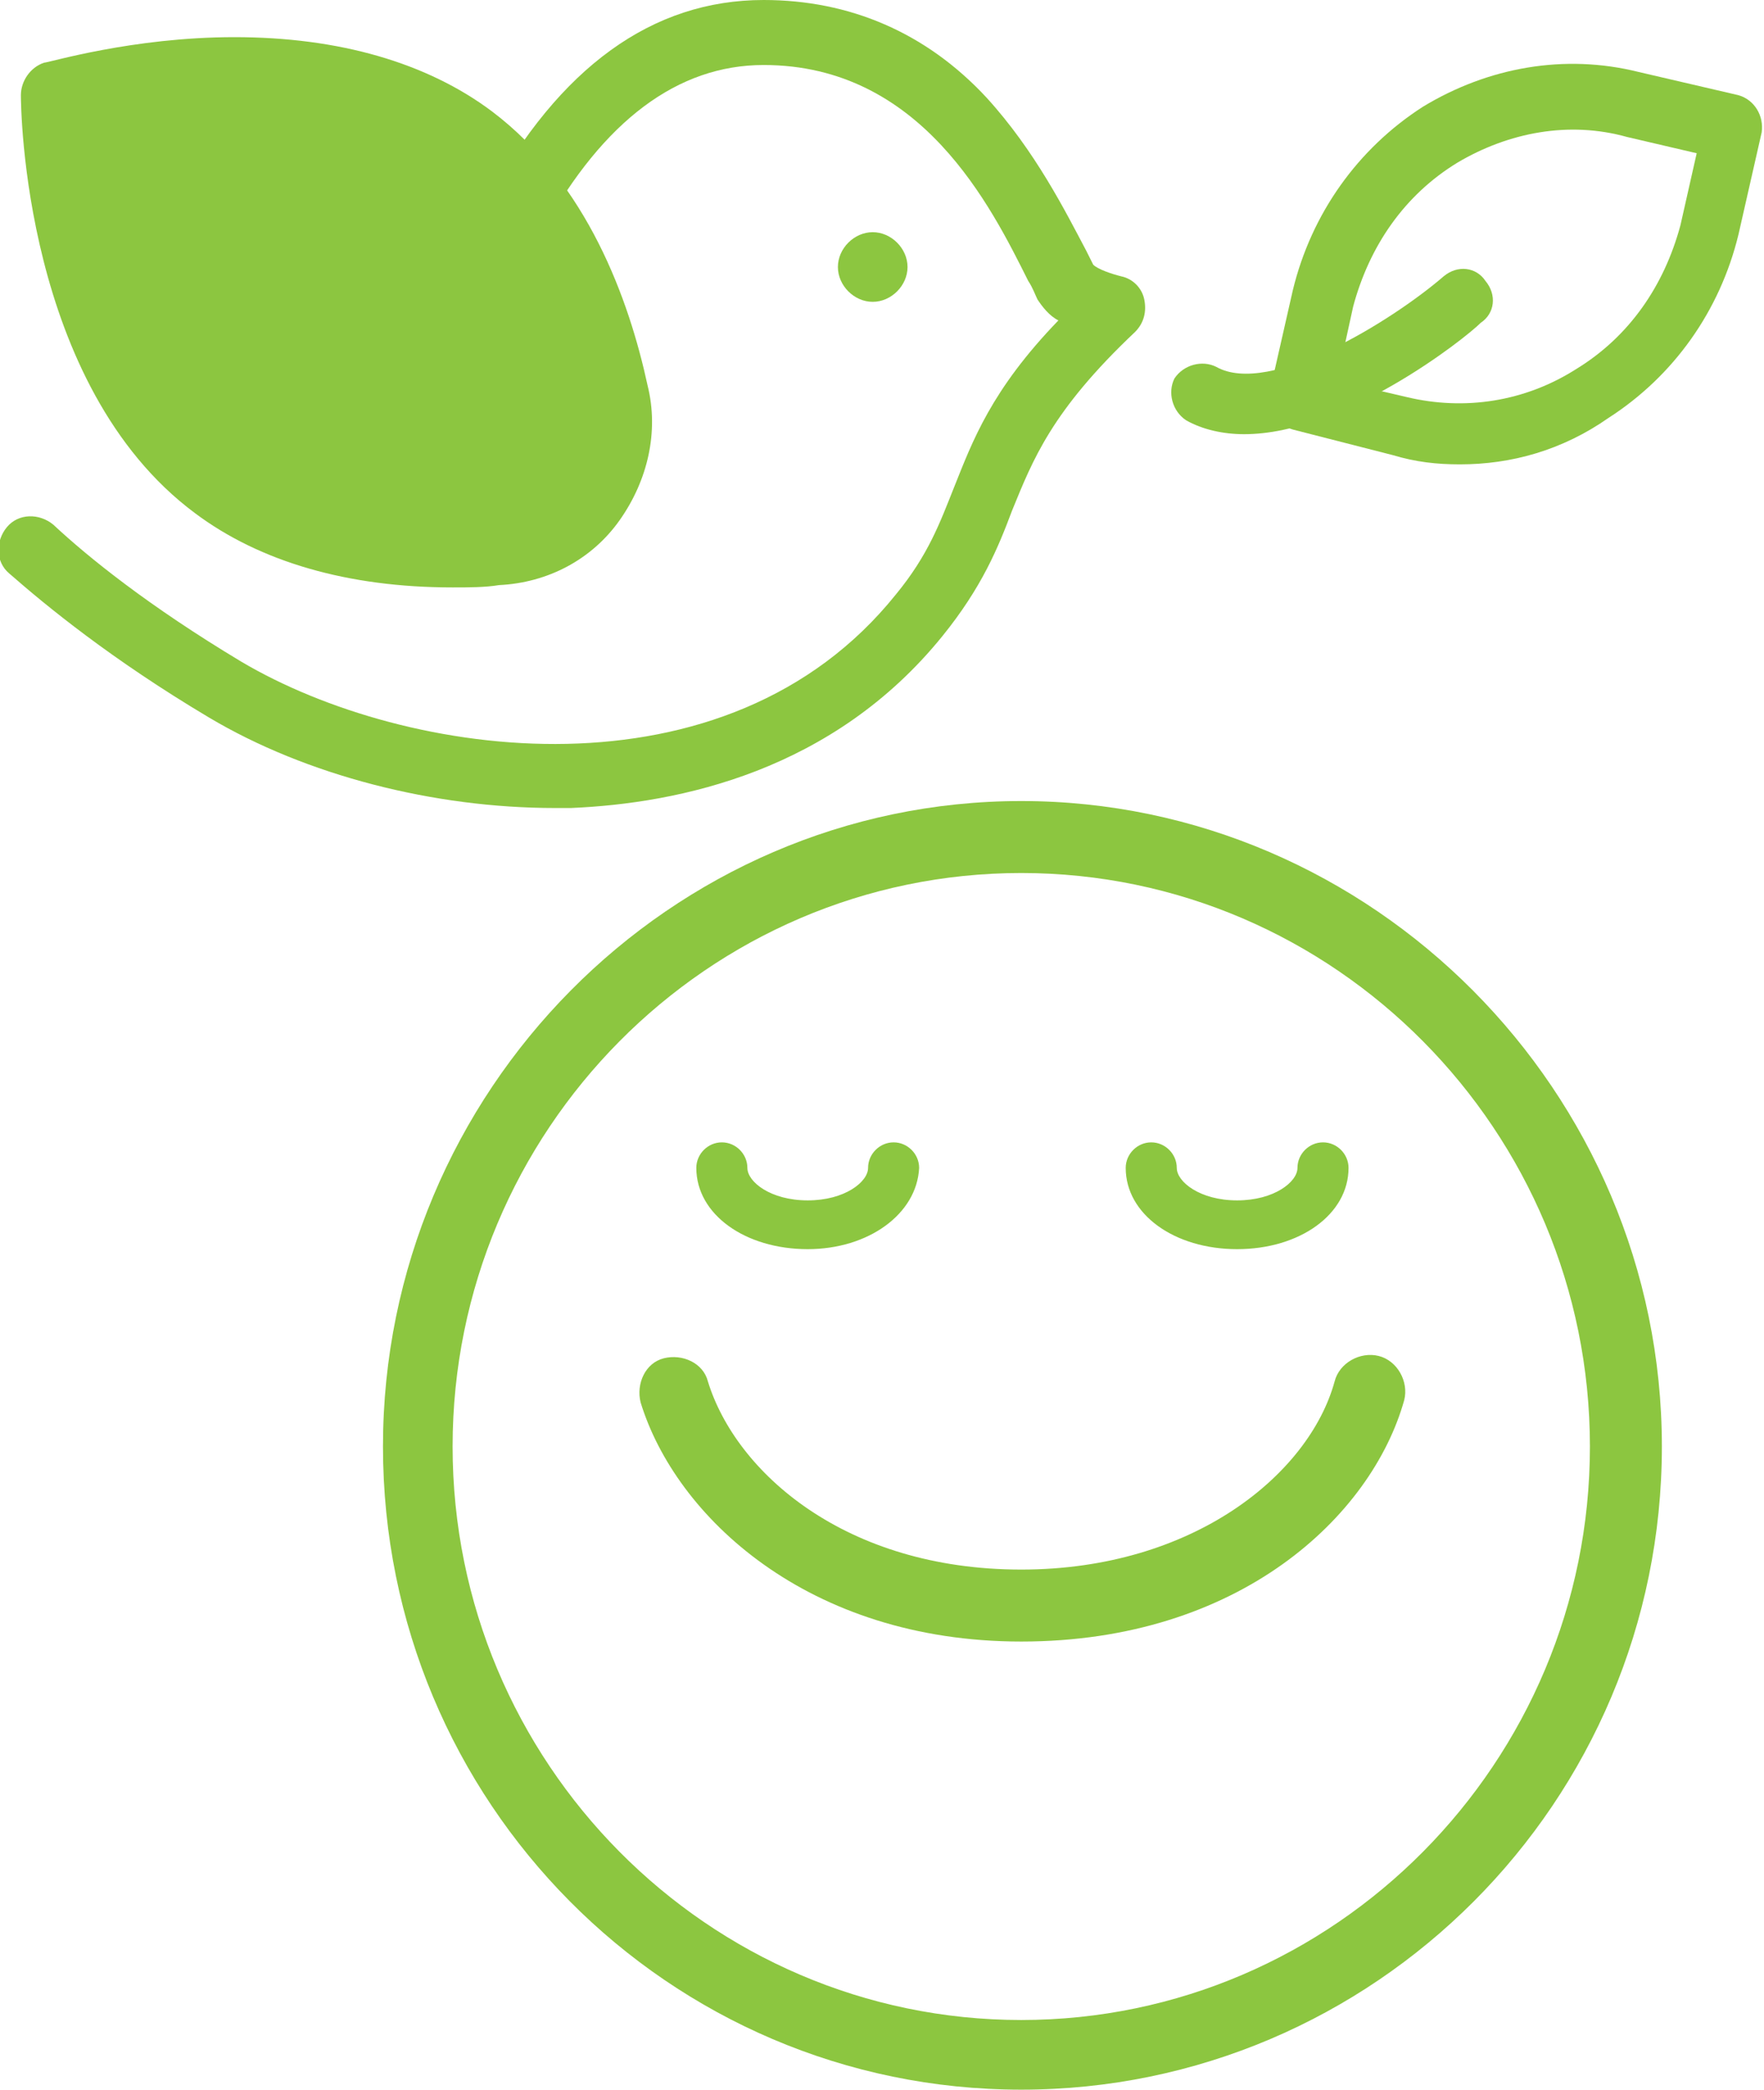 <?xml version="1.0" encoding="utf-8"?>
<!-- Generator: Adobe Illustrator 22.1.0, SVG Export Plug-In . SVG Version: 6.00 Build 0)  -->
<svg version="1.1" id="Layer_1" xmlns="http://www.w3.org/2000/svg" xmlns:xlink="http://www.w3.org/1999/xlink" x="0px" y="0px"
	 viewBox="0 0 76 90" style="enable-background:new 0 0 76 90;" xml:space="preserve">
<style type="text/css">
	.st0{clip-path:url(#SVGID_2_);}
	.st1{fill:#8CC640;}
</style>
<g>
	<defs>
		<rect id="SVGID_1_" width="76" height="90"/>
	</defs>
	<clipPath id="SVGID_2_">
		<use xlink:href="#SVGID_1_"  style="overflow:visible;"/>
	</clipPath>
	<g class="st0">
		<path class="st1" d="M44,90c-15.2,0-27.5-12.4-27.5-27.7S28.9,34.5,44,34.5S71.6,47,71.6,62.3S59.2,90,44,90z M44,37.6
			c-13.5,0-24.5,11.1-24.5,24.7s11,24.7,24.5,24.7s24.5-11.1,24.5-24.7S57.5,37.6,44,37.6z"/>
		<path class="st1" d="M23.9,34.8c-5.2,0-10.7-1.4-14.9-3.9c-4.2-2.5-7-4.8-8.6-6.2c-0.6-0.5-0.6-1.4-0.1-2c0.5-0.6,1.4-0.6,2-0.1
			c1.5,1.4,4.1,3.5,8.1,5.9c7.1,4.2,20.9,6.2,28.2-2.9c1.4-1.7,1.9-3.1,2.5-4.6c0.8-2,1.6-4.2,4.5-7.2c-0.4-0.2-0.7-0.6-0.9-0.9
			c-0.1-0.2-0.2-0.5-0.4-0.8c-1.6-3.2-4.6-9.3-11.4-9.3c-3.7,0-6.9,2.4-9.5,7.1c-0.4,0.7-1.2,0.9-1.9,0.6c-0.7-0.4-0.9-1.2-0.5-1.9
			C24.1,2.9,28.1,0,32.9,0c3.7,0,7,1.4,9.6,4.2c2.1,2.3,3.4,4.9,4.3,6.6c0.1,0.2,0.2,0.4,0.3,0.6c0.2,0.2,0.8,0.4,1.2,0.5
			c0.5,0.1,0.9,0.5,1,1c0.1,0.5,0,1-0.4,1.4c-3.6,3.4-4.4,5.5-5.3,7.7c-0.6,1.6-1.3,3.3-3,5.4c-4.7,5.8-11.3,7.2-16,7.4
			C24.5,34.8,24.2,34.8,23.9,34.8z"/>
		<path class="st1" d="M9.2,21c3.6,2.7,8.5,3.1,12.2,2.9c3.5-0.2,5.9-3.5,5.1-6.9c-0.8-3.7-2.6-8.3-6.2-11C13.5,0.7,2.3,4.1,2.3,4.1
			S2.3,15.8,9.2,21z"/>
		<path class="st1" d="M19.5,25.3c-4.5,0-8.3-1.1-11.1-3.2C1,16.6,0.9,4.6,0.9,4.1c0-0.6,0.4-1.2,1-1.4c0.2,0,3.8-1.1,8.2-1.1
			c4.5,0,8.3,1.1,11.1,3.2c4.1,3.1,5.9,8.1,6.7,11.8c0.5,2,0,4.1-1.2,5.8c-1.2,1.7-3.1,2.7-5.2,2.8C20.9,25.3,20.2,25.3,19.5,25.3z
			 M3.7,5.2C3.9,8.1,5,16.1,10.1,19.9c2.3,1.8,5.5,2.6,9.4,2.6c0.6,0,1.2,0,1.9-0.1c1.2-0.1,2.4-0.7,3.1-1.7c0.7-1,1-2.3,0.7-3.5
			C24.5,14,23,9.6,19.6,7.1c-2.3-1.8-5.5-2.6-9.4-2.6C7.4,4.4,5,4.9,3.7,5.2z"/>
		<path class="st1" d="M37.6,13c0.8,0,1.5-0.7,1.5-1.5c0-0.8-0.7-1.5-1.5-1.5c-0.8,0-1.5,0.7-1.5,1.5C36.1,12.3,36.8,13,37.6,13z"/>
		<path class="st1" d="M34.8,53.6c-2.5,0-4.5-1.4-4.5-3.3c0-0.5,0.4-0.8,0.8-0.8c0.4,0,0.8,0.4,0.8,0.8c0,0.8,1.2,1.6,2.9,1.6
			c1.7,0,2.9-0.9,2.9-1.6c0-0.5,0.4-0.8,0.8-0.8c0.4,0,0.8,0.4,0.8,0.8C39.3,52.1,37.3,53.6,34.8,53.6z"/>
		<path class="st1" d="M34.8,53.8c-2.7,0-4.8-1.5-4.8-3.5c0-0.6,0.5-1.1,1.1-1.1c0.6,0,1.1,0.5,1.1,1.1c0,0.6,1,1.4,2.6,1.4
			c1.6,0,2.6-0.8,2.6-1.4c0-0.6,0.5-1.1,1.1-1.1c0.6,0,1.1,0.5,1.1,1.1C39.5,52.3,37.4,53.8,34.8,53.8z M31,49.8
			c-0.3,0-0.6,0.3-0.6,0.6c0,1.7,1.9,3,4.3,3c2.4,0,4.3-1.3,4.3-3c0-0.3-0.2-0.6-0.6-0.6c-0.3,0-0.6,0.3-0.6,0.6
			c0,0.9-1.3,1.9-3.2,1.9c-1.9,0-3.2-1-3.2-1.9C31.6,50,31.3,49.8,31,49.8z"/>
		<path class="st1" d="M53.3,53.6c-2.5,0-4.5-1.4-4.5-3.3c0-0.5,0.4-0.8,0.8-0.8c0.4,0,0.8,0.4,0.8,0.8c0,0.8,1.2,1.6,2.9,1.6
			c1.7,0,2.9-0.9,2.9-1.6c0-0.5,0.4-0.8,0.8-0.8c0.4,0,0.8,0.4,0.8,0.8C57.8,52.1,55.9,53.6,53.3,53.6z"/>
		<path class="st1" d="M53.3,53.8c-2.7,0-4.8-1.5-4.8-3.5c0-0.6,0.5-1.1,1.1-1.1c0.6,0,1.1,0.5,1.1,1.1c0,0.6,1,1.4,2.6,1.4
			c1.6,0,2.6-0.8,2.6-1.4c0-0.6,0.5-1.1,1.1-1.1c0.6,0,1.1,0.5,1.1,1.1C58.1,52.3,56,53.8,53.3,53.8z M49.6,49.8
			c-0.3,0-0.6,0.3-0.6,0.6c0,1.7,1.9,3,4.3,3c2.4,0,4.3-1.3,4.3-3c0-0.3-0.2-0.6-0.6-0.6s-0.6,0.3-0.6,0.6c0,0.9-1.3,1.9-3.2,1.9
			c-1.9,0-3.2-1-3.2-1.9C50.2,50,49.9,49.8,49.6,49.8z"/>
		<path class="st1" d="M44,70.7c-9.2,0-14.9-5.4-16.4-10.3c-0.2-0.8,0.2-1.7,1-1.9c0.8-0.2,1.7,0.2,1.9,1c1.2,3.9,5.9,8.1,13.5,8.1
			c7.4,0,12.4-4.1,13.5-8.1c0.2-0.8,1.1-1.3,1.9-1.1c0.8,0.2,1.3,1.1,1.1,1.9C59.1,65.3,53.4,70.7,44,70.7z"/>
		<path class="st1" d="M62.9,20c-1,0-1.9-0.1-2.9-0.4l-4.3-1.1c-0.7-0.2-1.1-0.9-1-1.6l1-4.4c0.8-3.3,2.8-6.1,5.6-7.9
			c2.8-1.7,6.1-2.3,9.3-1.5l4.3,1c0.7,0.2,1.1,0.9,1,1.6l-1,4.4c-0.8,3.3-2.8,6.1-5.6,7.9C67.3,19.4,65.1,20,62.9,20z M57.6,16.4
			l3,0.7c2.5,0.6,5.1,0.2,7.3-1.2c2.3-1.4,3.8-3.6,4.5-6.2l0.7-3.1l-3-0.7C67.6,5.2,65,5.7,62.8,7c-2.3,1.4-3.8,3.6-4.5,6.2
			L57.6,16.4z"/>
		<path class="st1" d="M53.6,18.7c-0.9,0-1.8-0.2-2.5-0.6c-0.6-0.4-0.8-1.2-0.5-1.8c0.4-0.6,1.2-0.8,1.8-0.5c2.3,1.3,7.6-2,9.8-3.9
			c0.6-0.5,1.4-0.4,1.8,0.2c0.5,0.6,0.4,1.4-0.2,1.8C63.1,14.6,57.9,18.7,53.6,18.7z"/>
	</g>
</g>
</svg>
